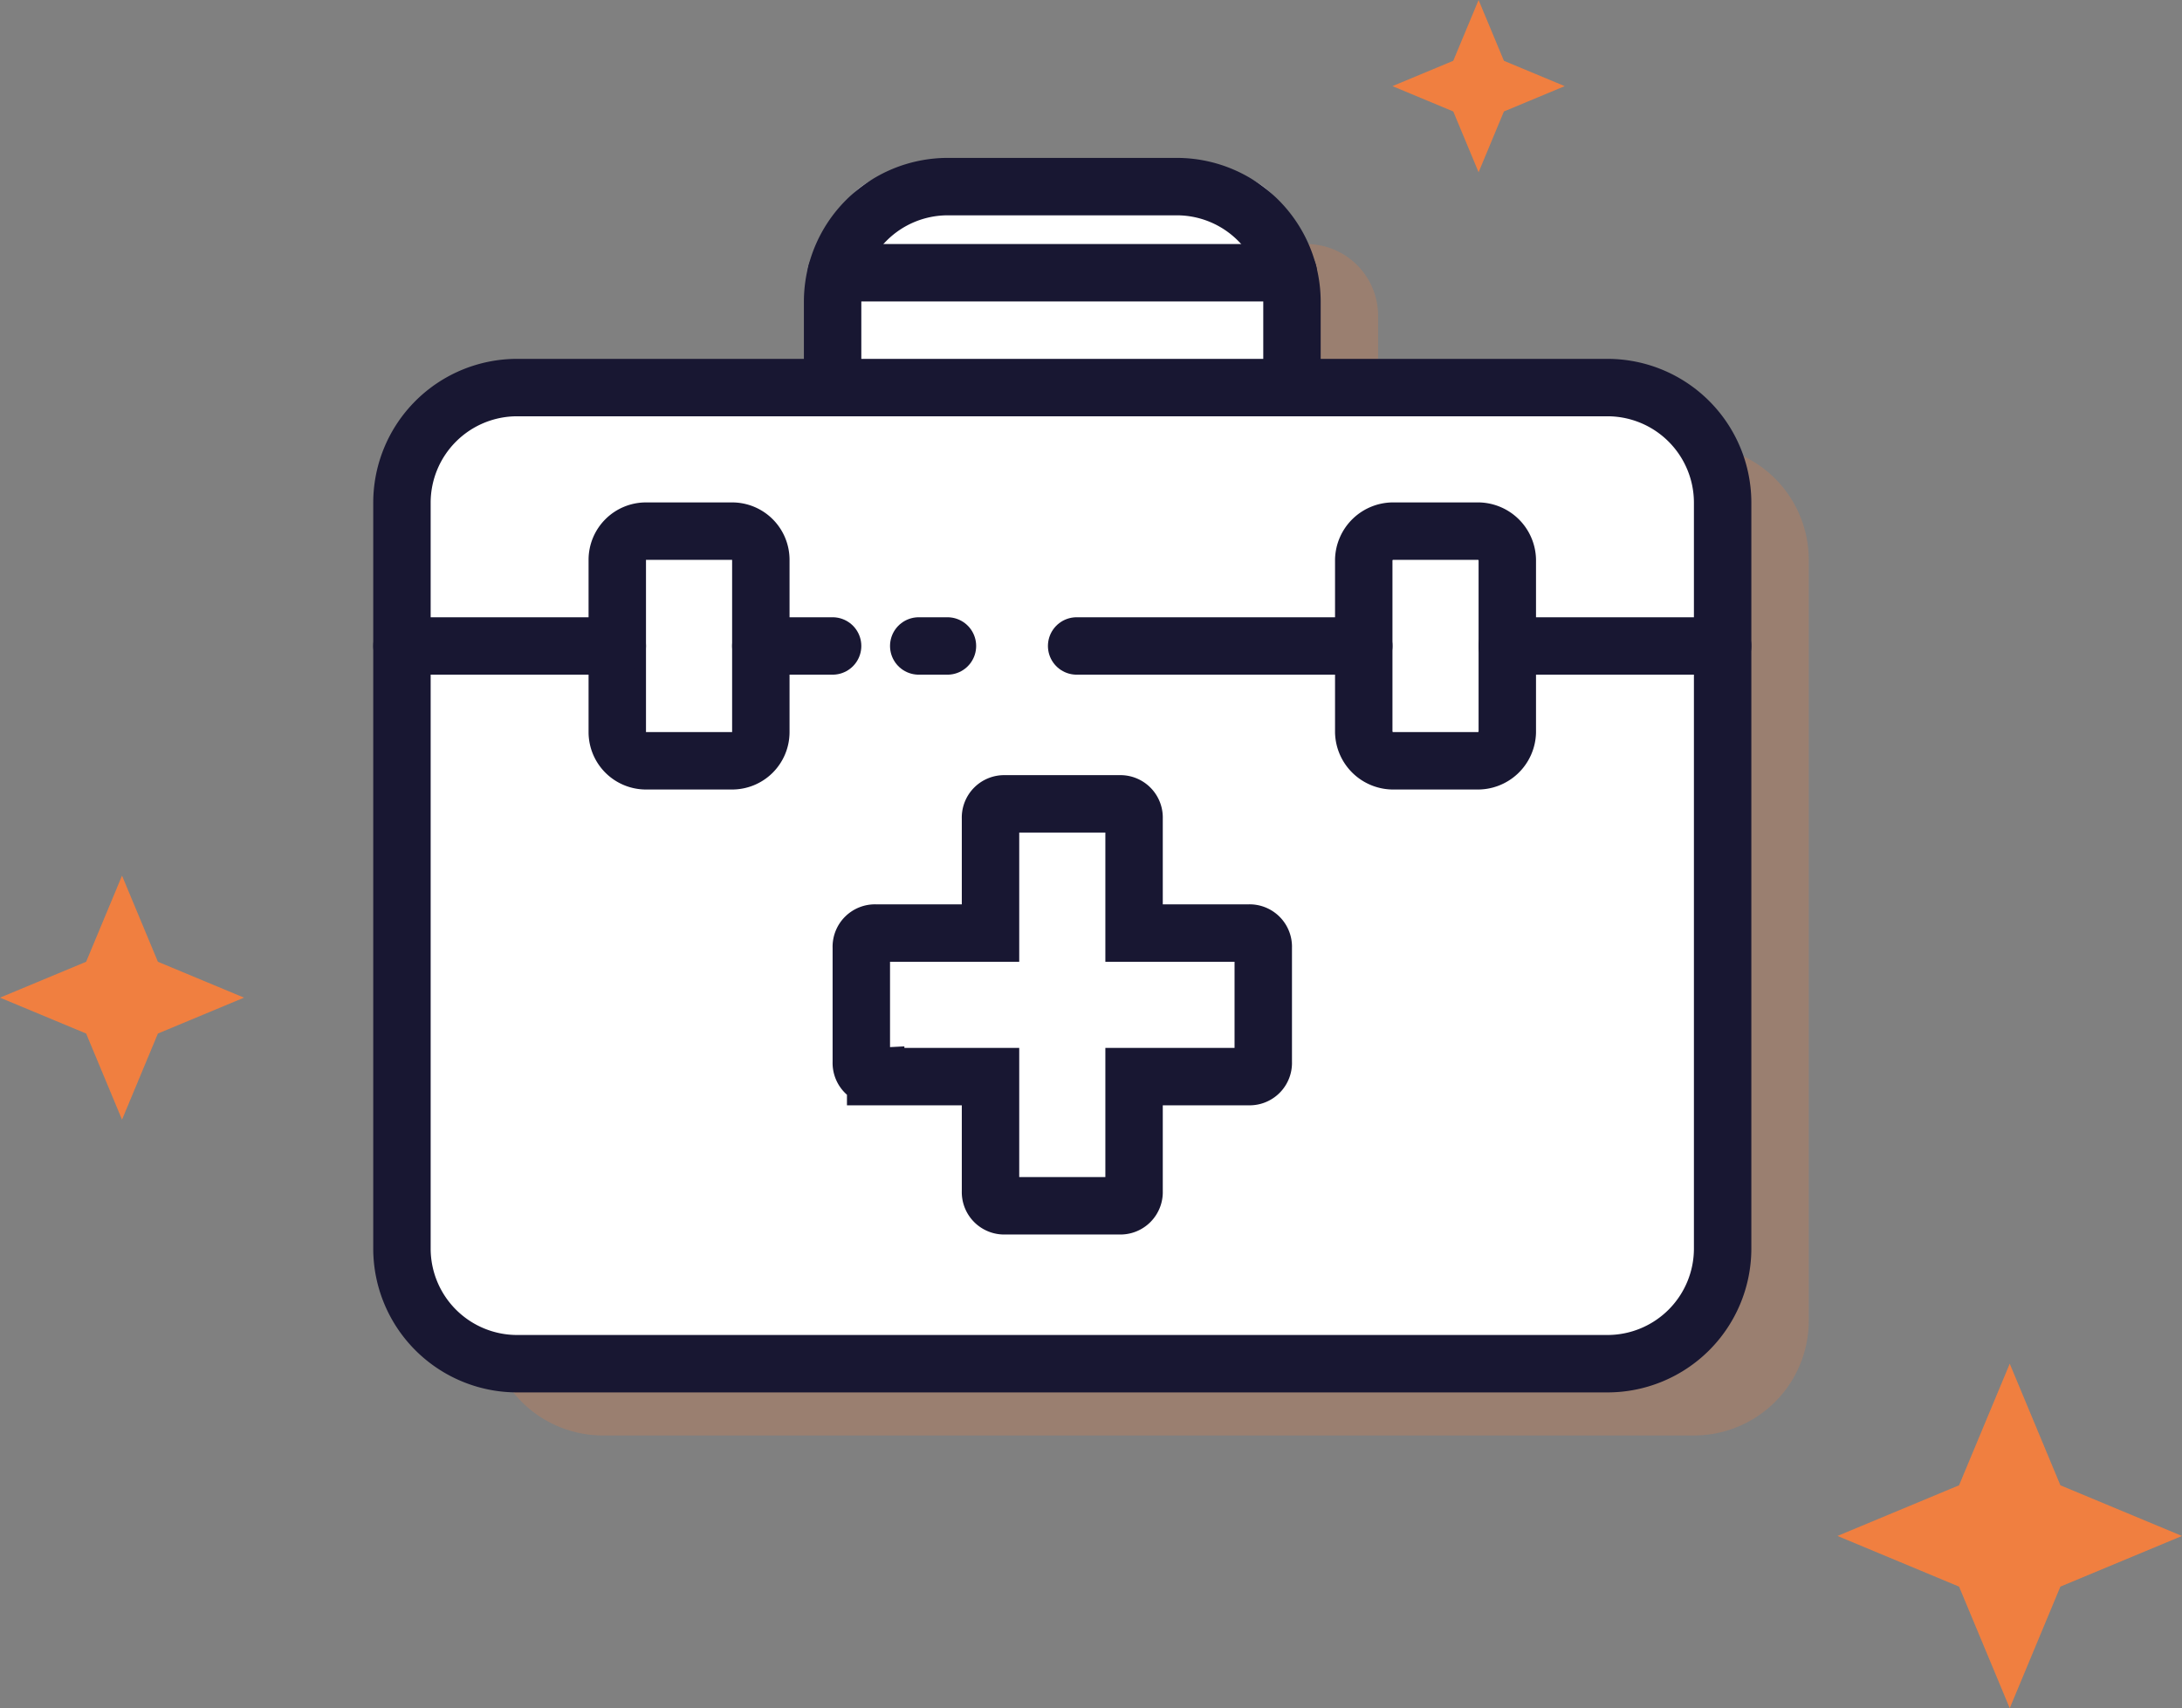 <svg xmlns="http://www.w3.org/2000/svg" width="152" height="119" viewBox="0 0 152 119"><rect x="0" y="0" width="152" height="119" fill="#808080" stroke="none"/><defs><style>.a{fill:rgba(240,127,64,0.24);}.b{fill:#fff;}.c{fill:rgba(0,0,0,0);}.c,.d{stroke:#181732;stroke-linecap:round;stroke-miterlimit:10;stroke-width:4px;}.d{fill:none;}.e{fill:#f07f40;}</style></defs><g transform="translate(3120 14141)"><g transform="translate(20 62)"><path class="a" d="M8,83a8,8,0,0,1-8-8V22a8,8,0,0,1,8-8H30V5a5,5,0,0,1,5-5H57a5,5,0,0,1,5,5v9H84a8,8,0,0,1,8,8V75a8,8,0,0,1-8,8Z" transform="translate(-3106 -14186)"/><g transform="translate(0 -10)"><path class="b" d="M8,83a8,8,0,0,1-8-8V22a8,8,0,0,1,8-8H30V5a5,5,0,0,1,5-5H57a5,5,0,0,1,5,5v9H84a8,8,0,0,1,8,8V75a8,8,0,0,1-8,8Z" transform="translate(-3112 -14181)"/><g transform="translate(-3330 -14402)"><path class="c" d="M259,274v-8a.953.953,0,0,1,1-1h8a.953.953,0,0,1,1,1v8h8a.953.953,0,0,1,1,1v8a.953.953,0,0,1-1,1h-8v8a.953.953,0,0,1-1,1h-8a.953.953,0,0,1-1-1v-8h-8a.953.953,0,0,1-1-1v-8a.953.953,0,0,1,1-1Z"/><path class="c" d="M292.895,262h-5.789A2.055,2.055,0,0,1,285,260.012V247.989A2.055,2.055,0,0,1,287.105,246h5.789A2.055,2.055,0,0,1,295,247.988v12.023A2.055,2.055,0,0,1,292.895,262Z"/><path class="c" d="M241,262h-6a2,2,0,0,1-2-1.988V247.989A2,2,0,0,1,235,246h6a2,2,0,0,1,2,1.988v12.023A2,2,0,0,1,241,262Z"/><path class="c" d="M248,236v-6a8.024,8.024,0,0,1,8-8h16a8.024,8.024,0,0,1,8,8v6"/><line class="d" x2="15" transform="translate(218 254)"/><line class="d" x2="15" transform="translate(295 254)"/><line class="d" x2="5" transform="translate(243 254)"/><line class="d" x2="2" transform="translate(254 254)"/><line class="d" x2="20" transform="translate(265 254)"/><line class="d" x2="31.483" transform="translate(248.262 228)"/><path class="c" d="M302,304H226a8.024,8.024,0,0,1-8-8V244a8.024,8.024,0,0,1,8-8h76a8.024,8.024,0,0,1,8,8v52A8.024,8.024,0,0,1,302,304Z"/></g></g></g><path class="e" d="M-5336.53-1134.47-5345-1138l8.47-3.529L-5333-1150l3.529,8.471L-5321-1138l-8.472,3.53L-5333-1126Z" transform="translate(2353 -12896)"/><path class="e" d="M-5339-1139l-6-2.5,6-2.5,2.5-6,2.5,6,6,2.5-6,2.5-2.5,6Z" transform="translate(2225 -12930)"/><path class="e" d="M-5340.765-1142.235-5345-1144l4.235-1.765L-5339-1150l1.765,4.236L-5333-1144l-4.236,1.765L-5339-1138Z" transform="translate(2322 -12991)"/></g></svg>